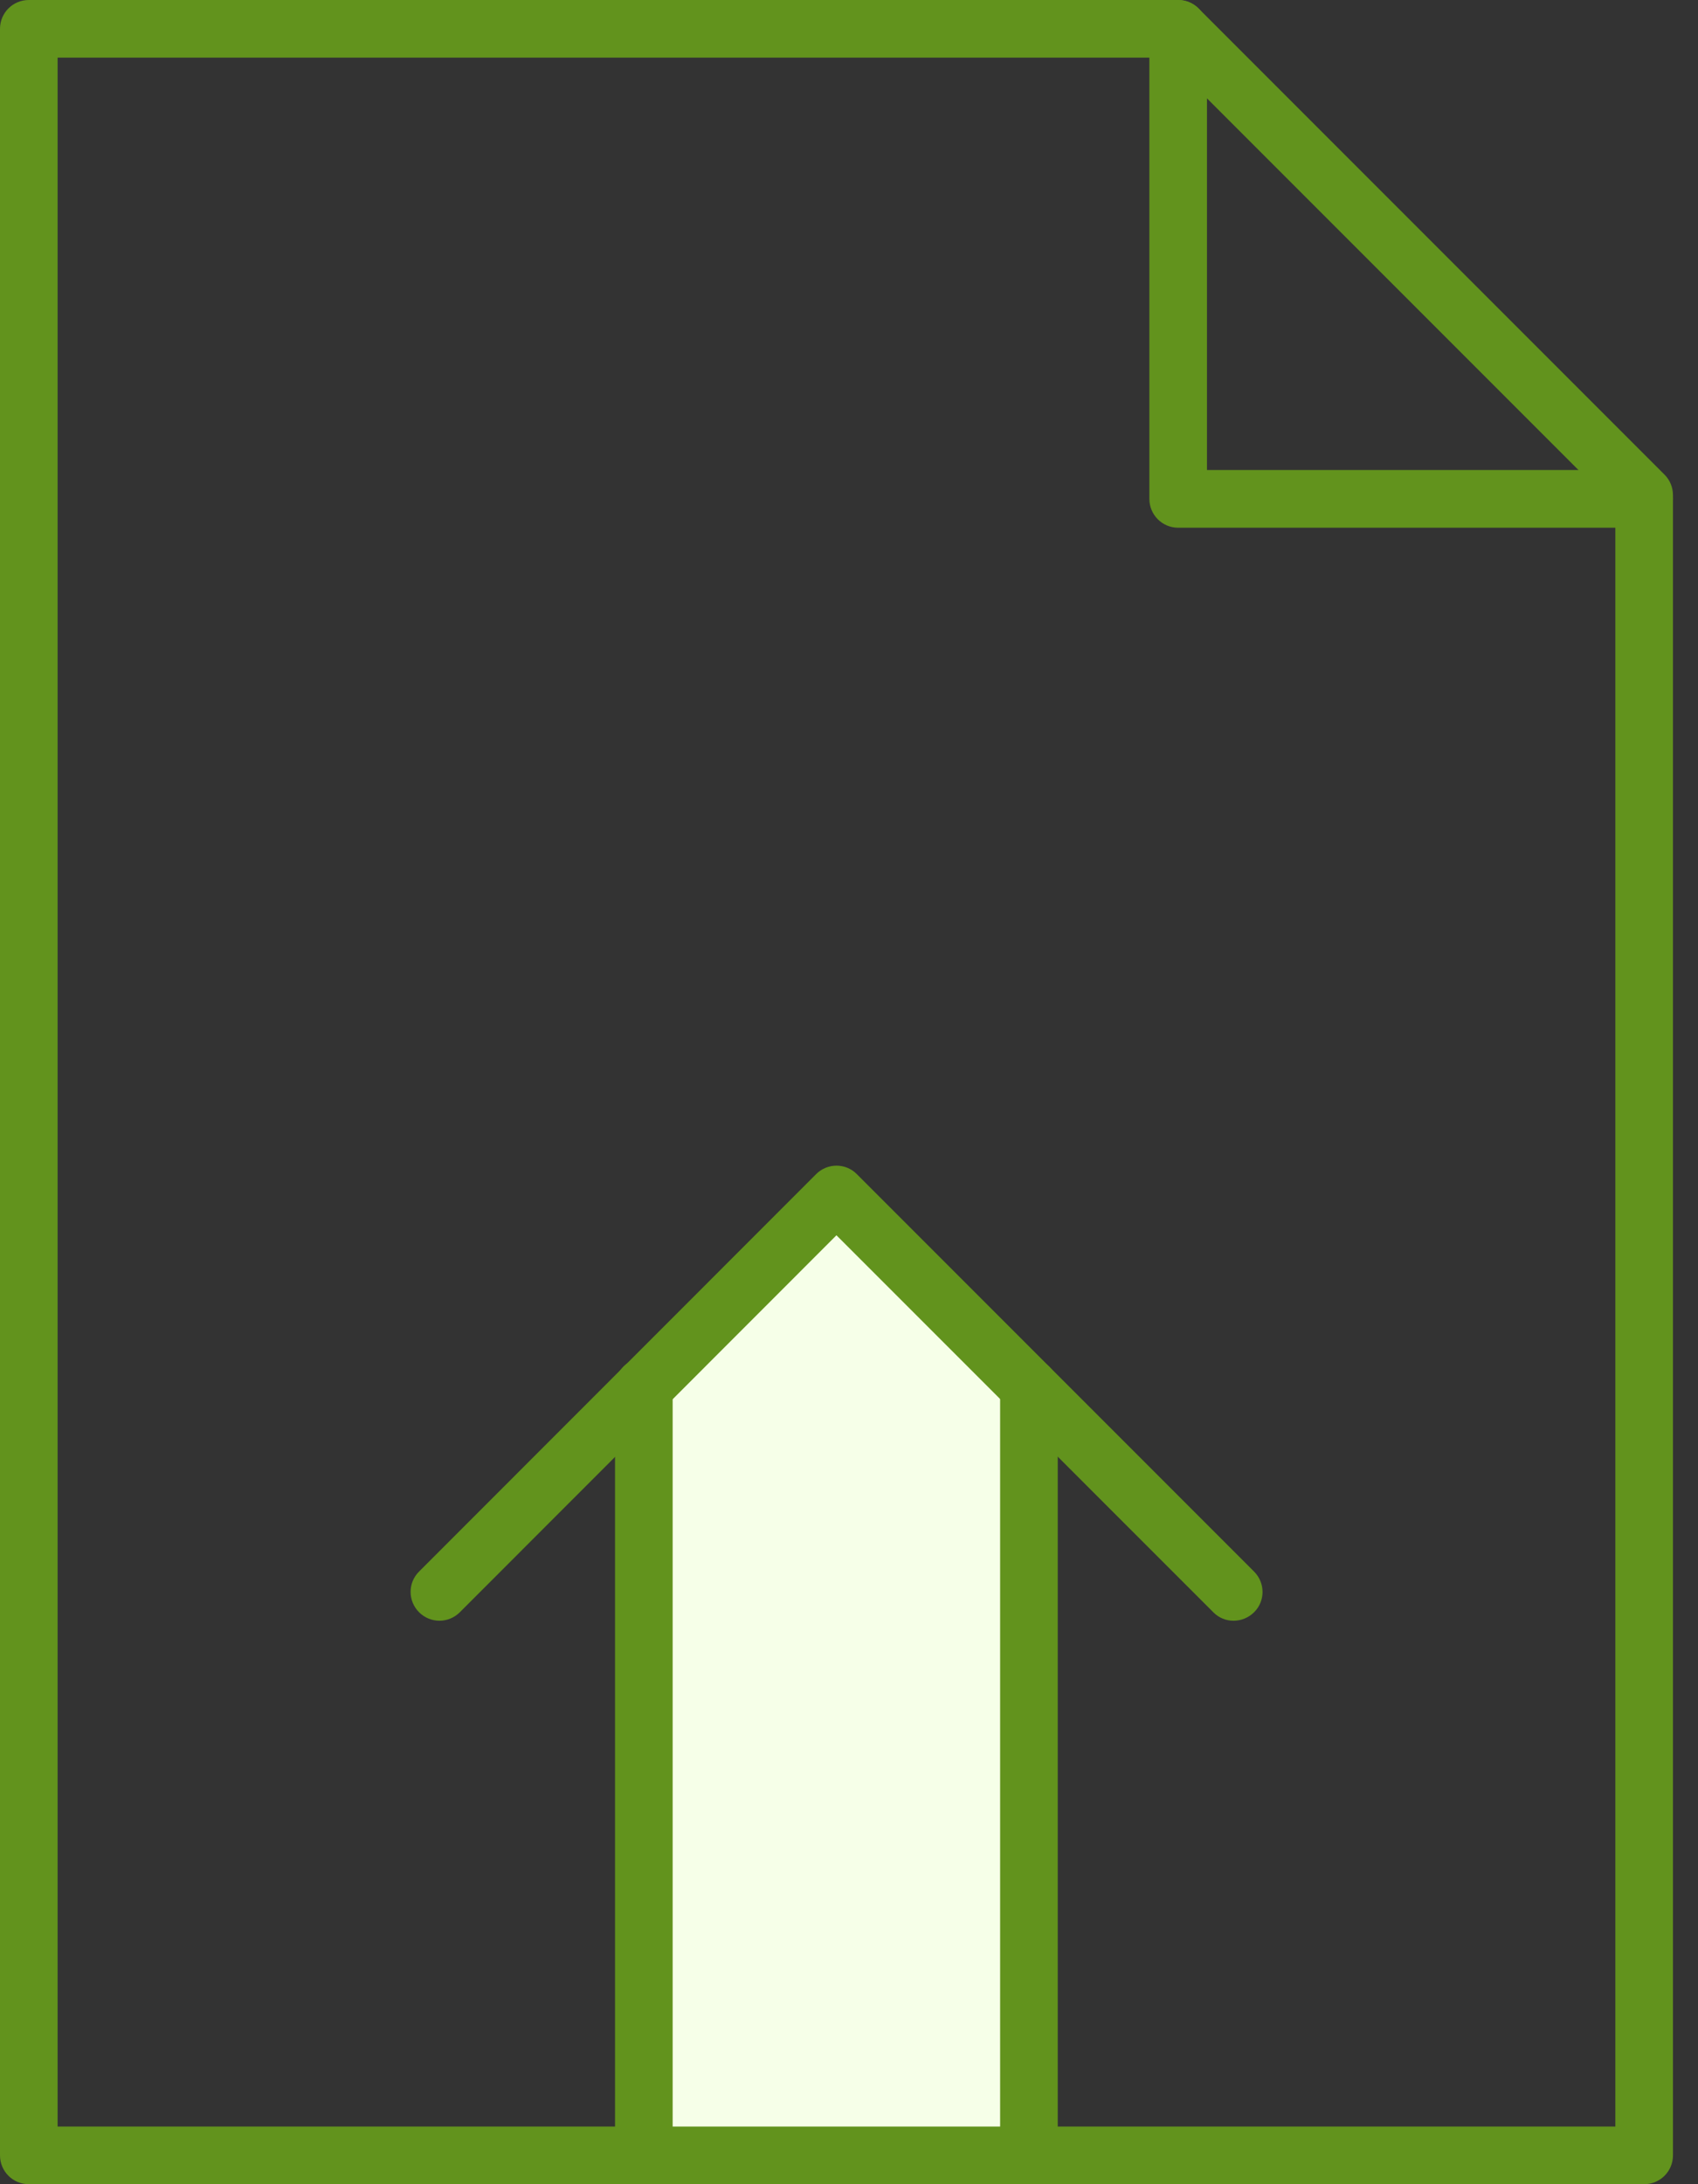 <svg width="28" height="36" viewBox="0 0 28 36" fill="none" xmlns="http://www.w3.org/2000/svg">
<rect x="0" y="0" width="28" height="36" fill="#333333" stroke="none"/>
<g clip-path="url(#clip0_2197_21020)">
<path d="M27.112 36H0.475C0.212 36 0 35.788 0 35.525V0.475C0 0.212 0.212 0 0.475 0H19.428C19.555 0 19.675 0.051 19.764 0.139L27.448 7.823C27.537 7.912 27.587 8.032 27.587 8.159V35.525C27.587 35.788 27.375 36 27.112 36ZM0.95 35.05H26.637V8.355L19.232 0.95H0.95V35.05Z" fill="#62931D"/>
<path d="M27.112 8.698H19.428C19.165 8.698 18.953 8.485 18.953 8.222V0.475C18.953 0.212 19.165 0 19.428 0C19.691 0 19.903 0.212 19.903 0.475V7.747H27.112C27.375 7.747 27.587 7.96 27.587 8.222C27.587 8.485 27.375 8.698 27.112 8.698Z" fill="#62931D"/>
<path d="M17.334 35.333H10.667V23.333L14 20L17.334 22.667V35.333Z" fill="#F6FFE8"/>
<path d="M16.967 36H10.617C10.354 36 10.142 35.788 10.142 35.525V22.859C10.142 22.596 10.354 22.384 10.617 22.384C10.88 22.384 11.092 22.596 11.092 22.859V35.05H16.492V22.862C16.492 22.599 16.704 22.387 16.967 22.387C17.23 22.387 17.442 22.599 17.442 22.862V35.525C17.442 35.788 17.23 36 16.967 36Z" fill="#62931D"/>
<path d="M7.246 26.713C7.126 26.713 7.003 26.666 6.911 26.574C6.724 26.387 6.724 26.086 6.911 25.902L13.458 19.352C13.644 19.166 13.945 19.166 14.129 19.352L20.679 25.902C20.866 26.089 20.866 26.39 20.679 26.574C20.492 26.758 20.191 26.761 20.008 26.574L13.793 20.36L7.582 26.574C7.49 26.666 7.367 26.713 7.246 26.713Z" fill="#62931D"/>
</g>
<defs>
<clipPath id="clip0_2197_21020">
<rect width="27.587" height="36" fill="white"/>
</clipPath>
</defs>
</svg>
